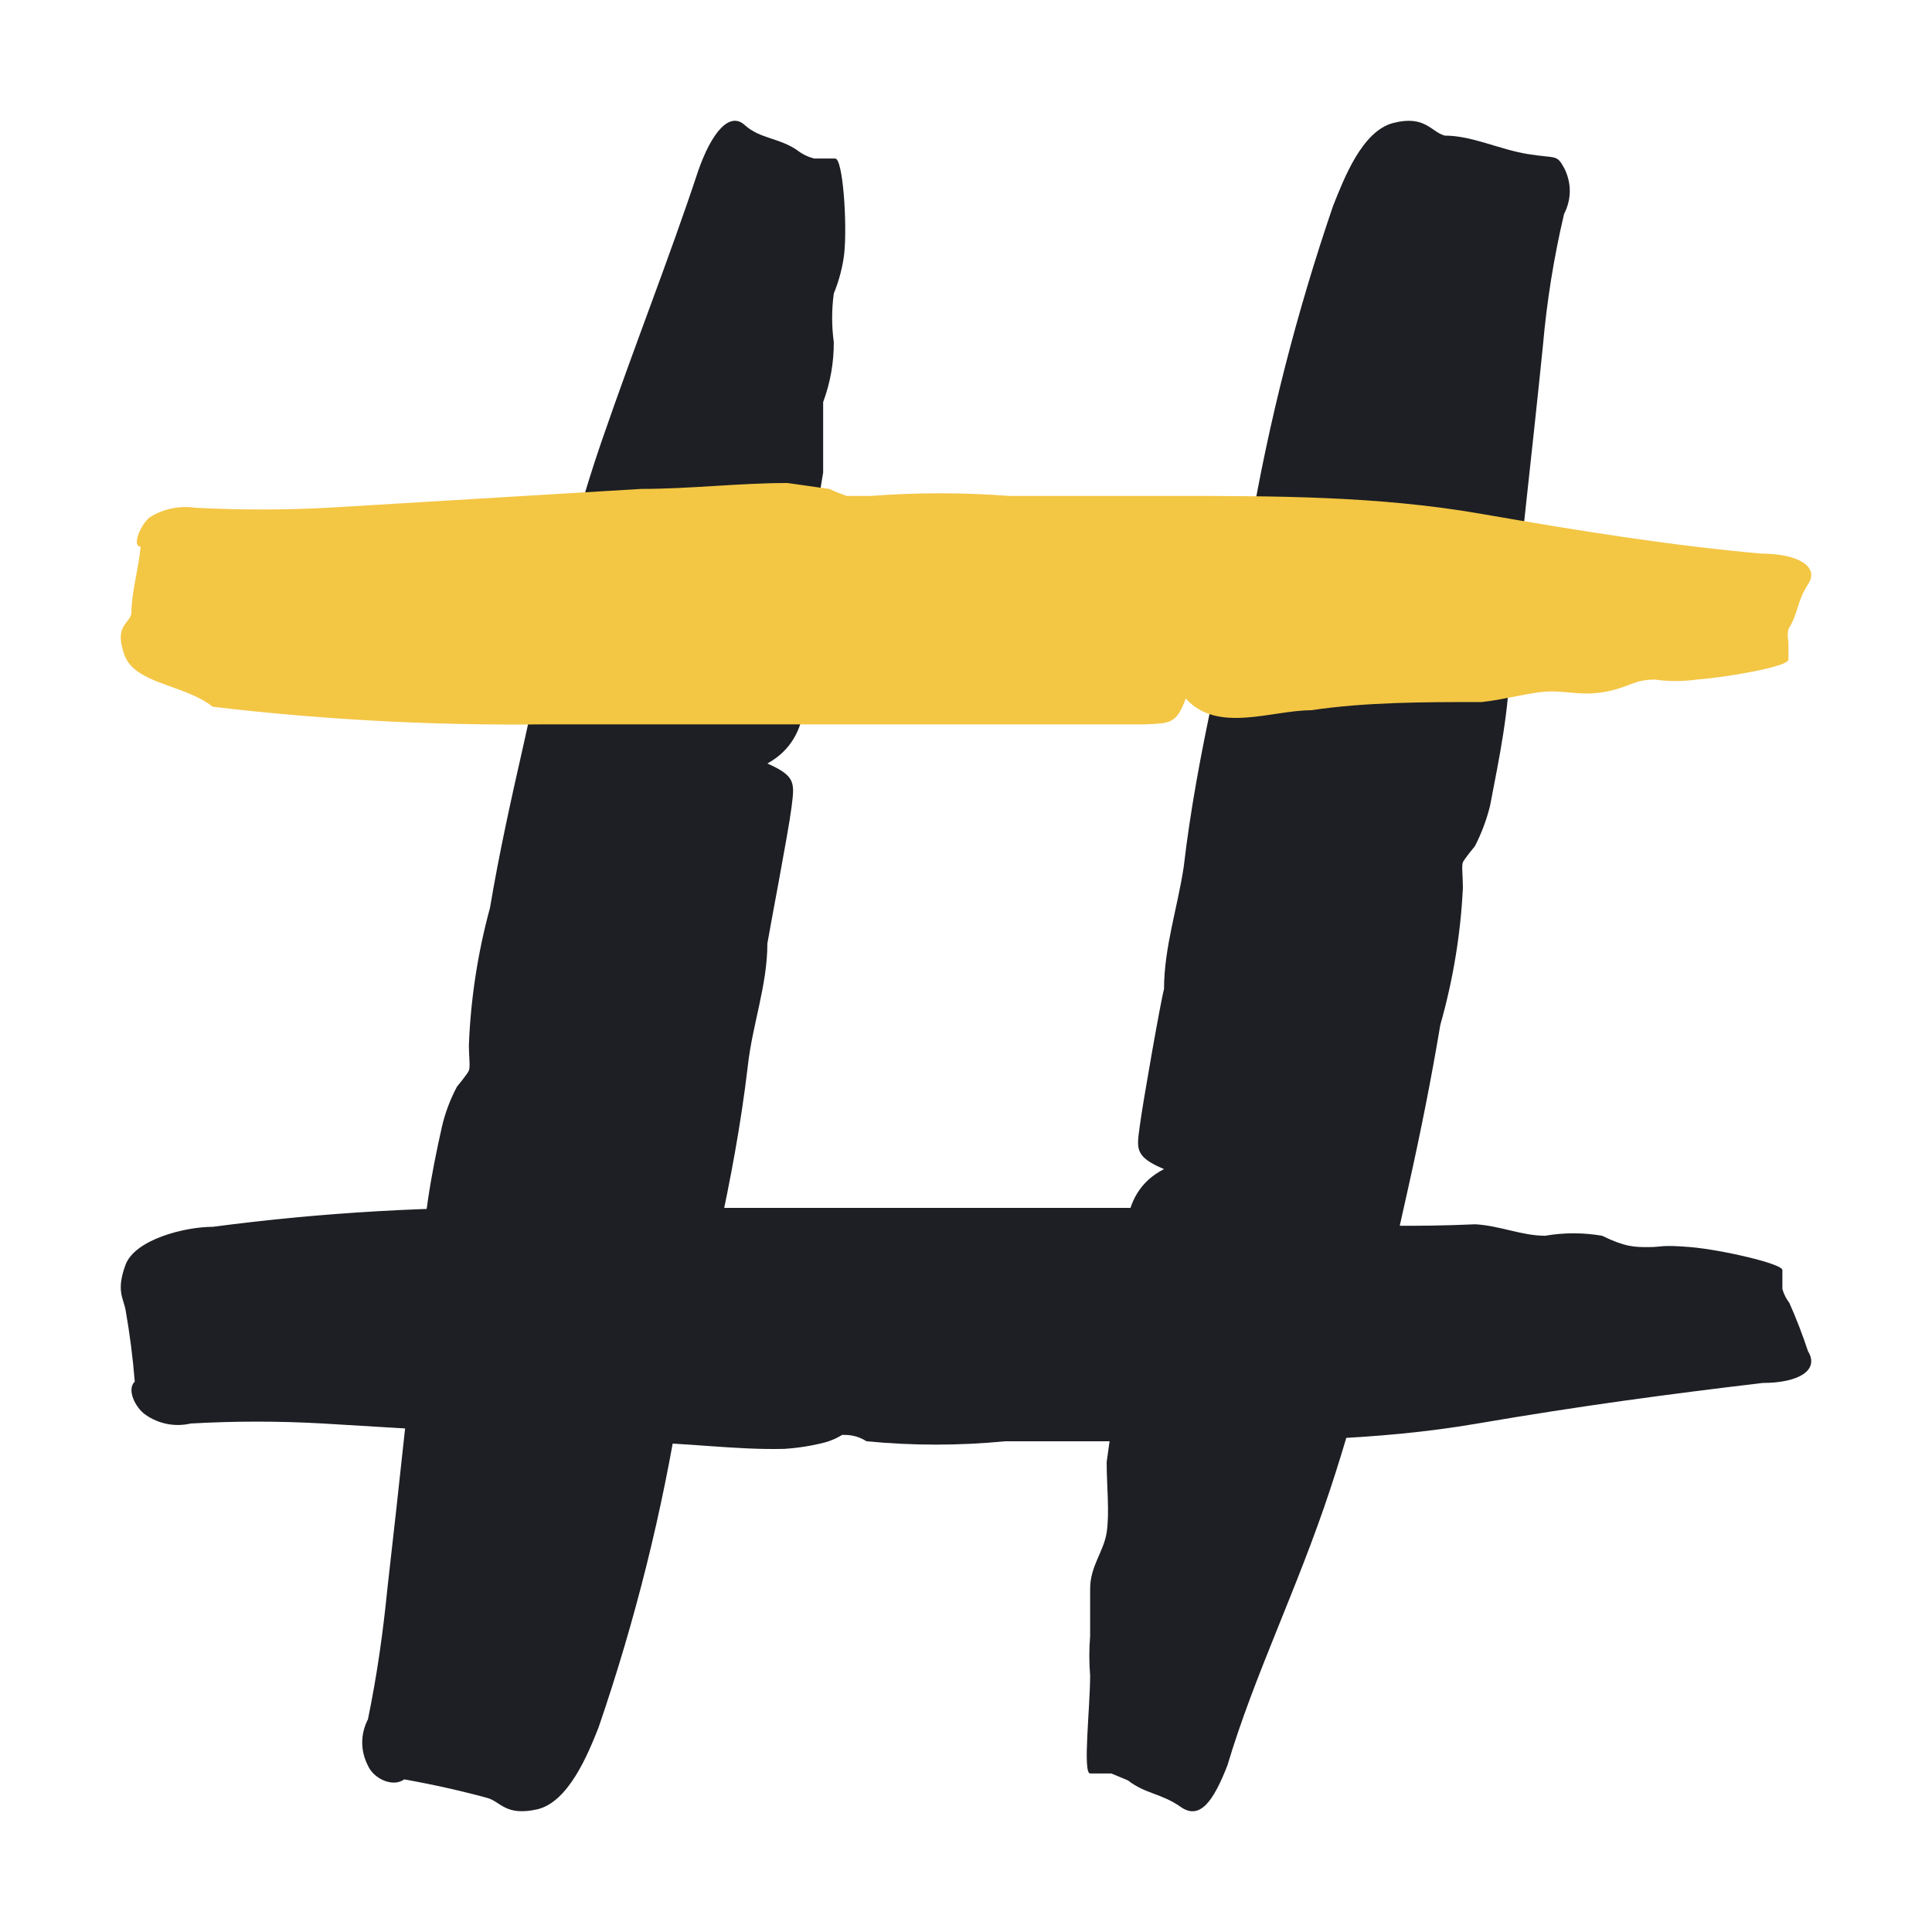<svg width="16" height="16" viewBox="0 0 16 16" fill="none" xmlns="http://www.w3.org/2000/svg">
<g id="OBJECTS">
<path id="Vector" d="M1.039 10.843C1.074 11.041 1.1 11.241 1.116 11.442C1.049 11.505 1.116 11.652 1.203 11.715C1.314 11.793 1.449 11.819 1.579 11.789C1.945 11.768 2.311 11.768 2.677 11.789L5.279 11.946C5.674 11.946 6.088 12.009 6.493 11.999C6.607 11.992 6.72 11.974 6.83 11.946C6.881 11.932 6.929 11.911 6.975 11.883C7.023 11.883 7.091 11.883 7.177 11.936C7.559 11.973 7.943 11.973 8.324 11.936C8.777 11.936 9.22 11.936 9.673 11.936C10.531 11.936 11.379 11.936 12.236 11.789C13.094 11.642 13.807 11.547 14.598 11.453C14.896 11.453 15.07 11.347 14.973 11.19C14.928 11.054 14.877 10.921 14.819 10.791C14.793 10.757 14.773 10.718 14.761 10.675C14.761 10.623 14.761 10.57 14.761 10.518C14.761 10.465 14.251 10.349 14 10.328C13.749 10.307 13.769 10.328 13.653 10.328C13.537 10.328 13.46 10.328 13.268 10.234C13.111 10.207 12.952 10.207 12.796 10.234C12.603 10.234 12.42 10.15 12.217 10.139C11.726 10.161 11.234 10.154 10.743 10.118C10.415 10.118 9.962 9.919 9.712 10.223C9.625 10.003 9.567 10.003 9.365 10.003H8.276C7.939 10.003 7.601 10.003 7.312 10.003C6.349 10.003 5.443 10.003 4.508 10.003C3.59 9.987 2.673 10.04 1.762 10.16C1.53 10.16 1.116 10.265 1.039 10.476C0.962 10.686 1.02 10.749 1.039 10.843Z" fill="#1D1F24"/>
<path id="Vector_2" d="M4.033 14.889C3.808 14.828 3.579 14.777 3.347 14.736C3.259 14.803 3.097 14.736 3.047 14.622C2.984 14.499 2.984 14.362 3.047 14.239C3.122 13.876 3.172 13.522 3.209 13.149C3.309 12.279 3.397 11.419 3.496 10.539C3.496 10.138 3.571 9.727 3.659 9.335C3.685 9.22 3.727 9.108 3.784 9C3.784 9 3.871 8.895 3.883 8.866C3.896 8.837 3.883 8.742 3.883 8.656C3.898 8.273 3.956 7.892 4.058 7.518C4.133 7.069 4.233 6.619 4.333 6.179C4.52 5.338 4.695 4.487 4.982 3.655C5.269 2.823 5.544 2.135 5.781 1.418C5.894 1.093 6.043 0.921 6.168 1.036C6.293 1.15 6.455 1.141 6.605 1.246C6.643 1.276 6.69 1.299 6.742 1.313C6.742 1.313 6.855 1.313 6.917 1.313C6.98 1.313 7.017 1.839 6.992 2.097C6.979 2.21 6.949 2.323 6.905 2.431C6.887 2.565 6.887 2.7 6.905 2.833C6.906 3.001 6.877 3.168 6.817 3.33C6.817 3.521 6.817 3.722 6.817 3.913C6.737 4.373 6.687 4.836 6.668 5.3C6.668 5.634 6.755 6.103 6.355 6.323C6.593 6.428 6.58 6.485 6.555 6.686C6.53 6.887 6.368 7.728 6.355 7.814C6.355 8.159 6.231 8.484 6.193 8.828C6.081 9.784 5.844 10.683 5.631 11.601C5.487 12.513 5.262 13.417 4.957 14.306C4.87 14.526 4.707 14.928 4.445 14.985C4.183 15.042 4.146 14.918 4.033 14.889Z" fill="#1D1F24"/>
<path id="Vector_3" d="M11.965 1.123C12.19 1.123 12.415 1.237 12.653 1.276C12.89 1.314 12.89 1.276 12.953 1.39C13.016 1.513 13.016 1.649 12.953 1.772C12.868 2.132 12.81 2.496 12.778 2.861C12.69 3.73 12.59 4.581 12.503 5.459C12.503 5.87 12.415 6.281 12.34 6.673C12.312 6.787 12.27 6.899 12.215 7.007C12.215 7.007 12.128 7.112 12.115 7.141C12.103 7.169 12.115 7.255 12.115 7.351C12.097 7.733 12.034 8.114 11.928 8.488C11.853 8.937 11.765 9.376 11.665 9.825C11.478 10.665 11.29 11.506 11.015 12.337C10.74 13.168 10.39 13.866 10.165 14.62C10.053 14.907 9.94 15.079 9.778 14.964C9.615 14.85 9.49 14.859 9.34 14.744L9.203 14.687C9.203 14.687 9.09 14.687 9.028 14.687C8.965 14.687 9.028 14.143 9.028 13.875C9.019 13.767 9.019 13.659 9.028 13.55C9.028 13.378 9.028 13.35 9.028 13.159C9.028 12.968 9.14 12.853 9.165 12.691C9.19 12.528 9.165 12.309 9.165 12.108C9.228 11.64 9.315 11.153 9.328 10.694C9.328 10.369 9.228 9.892 9.64 9.682C9.39 9.577 9.415 9.51 9.44 9.319C9.465 9.128 9.615 8.277 9.64 8.191C9.64 7.848 9.753 7.513 9.803 7.179C9.915 6.224 10.153 5.326 10.353 4.399C10.507 3.491 10.737 2.591 11.04 1.705C11.128 1.486 11.278 1.084 11.54 1.018C11.803 0.951 11.853 1.094 11.965 1.123Z" fill="#1D1F24"/>
<path id="Vector_4" d="M1.088 5.082C1.088 4.907 1.146 4.721 1.165 4.527C1.088 4.527 1.165 4.341 1.242 4.283C1.354 4.213 1.487 4.186 1.617 4.205C1.982 4.224 2.348 4.224 2.713 4.205L5.31 4.049C5.713 4.049 6.127 4 6.521 4L6.867 4.049C6.915 4.071 6.963 4.09 7.012 4.107C7.012 4.107 7.127 4.107 7.214 4.107C7.595 4.078 7.977 4.078 8.358 4.107H9.704C10.551 4.107 11.406 4.107 12.253 4.253C13.099 4.4 13.83 4.517 14.59 4.585C14.888 4.585 15.07 4.692 14.974 4.838C14.878 4.985 14.897 5.072 14.811 5.209C14.803 5.244 14.803 5.281 14.811 5.316C14.811 5.316 14.811 5.404 14.811 5.463C14.811 5.521 14.301 5.609 14.051 5.628C13.936 5.644 13.82 5.644 13.705 5.628C13.532 5.628 13.503 5.687 13.311 5.726C13.118 5.765 13.003 5.726 12.849 5.726C12.695 5.726 12.464 5.794 12.272 5.814C11.801 5.814 11.31 5.814 10.858 5.882C10.531 5.882 10.079 6.077 9.82 5.784C9.743 5.999 9.685 5.989 9.483 5.999H8.31C7.973 5.999 7.627 5.999 7.291 5.999C6.329 5.999 5.425 5.999 4.492 5.999C3.58 6.009 2.667 5.96 1.761 5.853C1.53 5.667 1.117 5.667 1.03 5.423C0.944 5.18 1.069 5.17 1.088 5.082Z" fill="#F3C644"/>
</g>
</svg>
